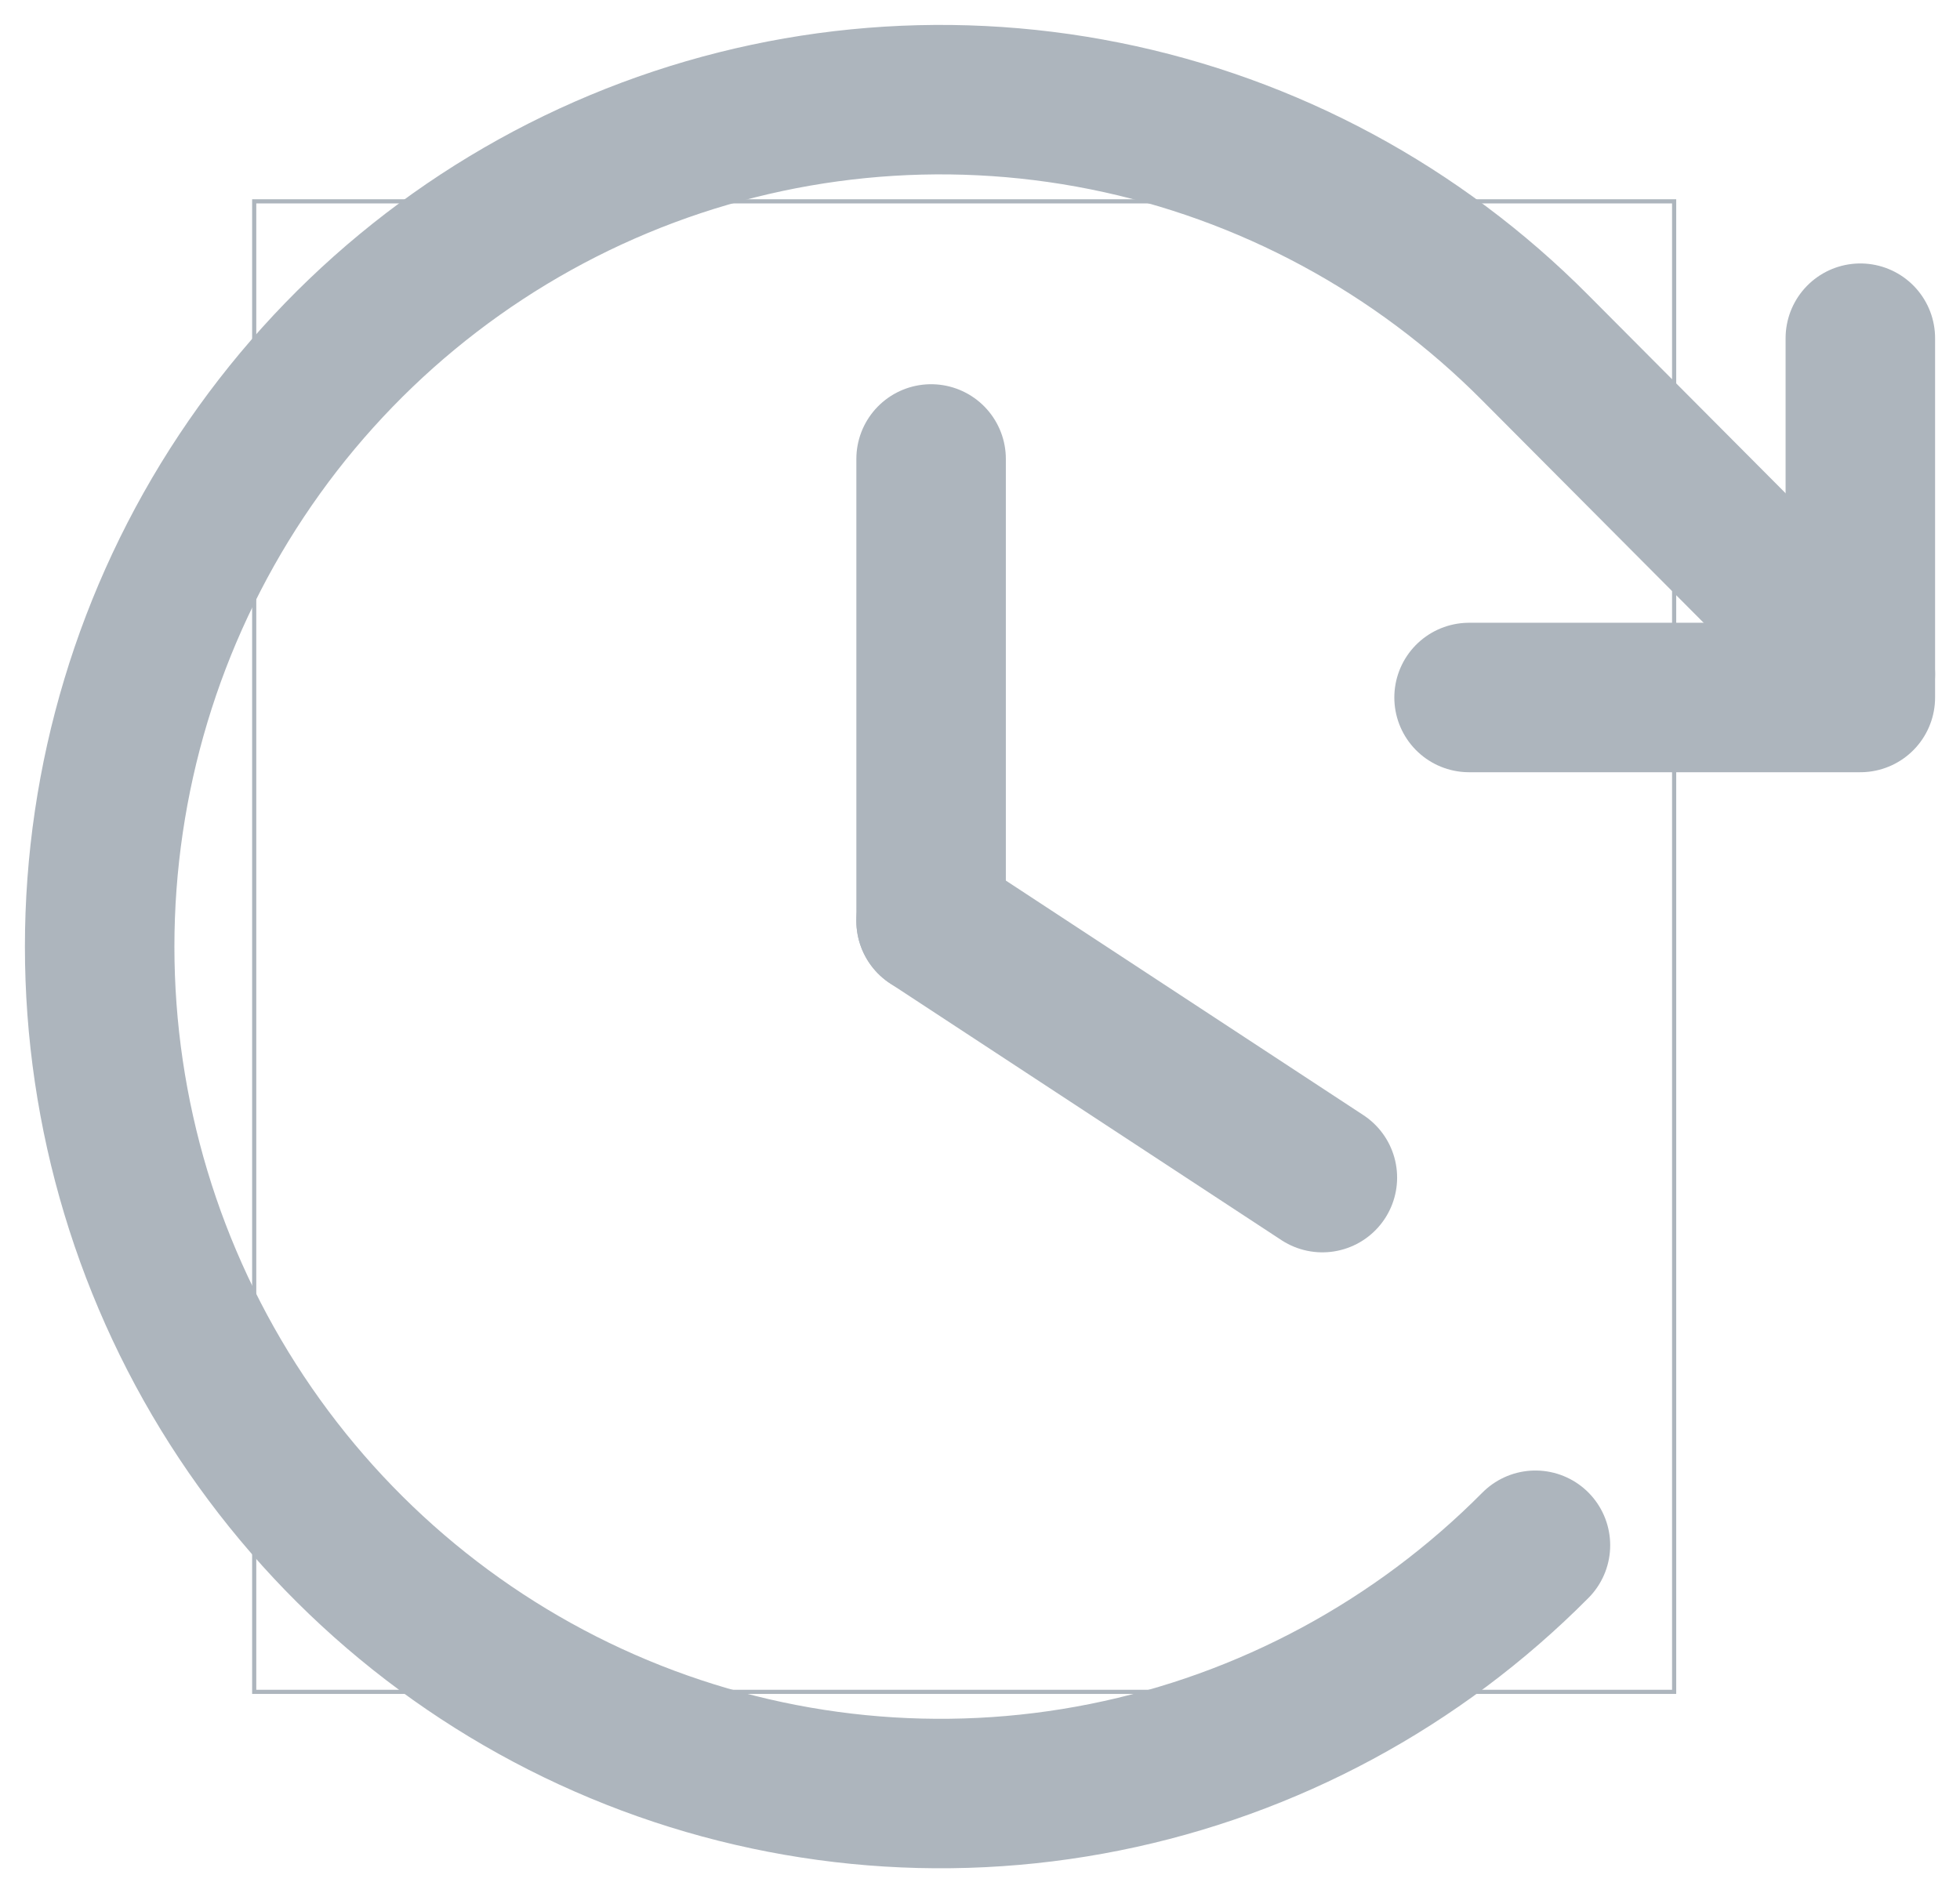 <svg width="59" height="57" viewBox="0 0 59 57" fill="none" xmlns="http://www.w3.org/2000/svg">
<path d="M7.652 50.938V6.062H50.395V50.938H7.652Z" stroke="#ADB5BD" stroke-width="0.125"/>
<path d="M28.028 13.818V27.727" stroke="#ADB5BD" stroke-width="4.5" stroke-linecap="round" stroke-linejoin="round"/>
<path d="M39.806 35.455L28.028 27.727" stroke="#ADB5BD" stroke-width="4.5" stroke-linecap="round" stroke-linejoin="round"/>
<path d="M44.222 21H56V10.182" stroke="#ADB5BD" stroke-width="4.5" stroke-linecap="round" stroke-linejoin="round"/>
<path d="M46.22 46.524C42.68 50.092 38.17 52.523 33.259 53.508C28.348 54.494 23.257 53.99 18.631 52.061C14.004 50.132 10.049 46.863 7.267 42.669C4.485 38.475 3 33.544 3 28.5C3 23.456 4.485 18.525 7.267 14.331C10.049 10.137 14.004 6.869 18.631 4.939C23.257 3.01 28.348 2.506 33.259 3.492C38.17 4.477 42.68 6.908 46.22 10.476L56 20.299" stroke="#ADB5BD" stroke-width="4.5" stroke-linecap="round" stroke-linejoin="round"/>
</svg>
